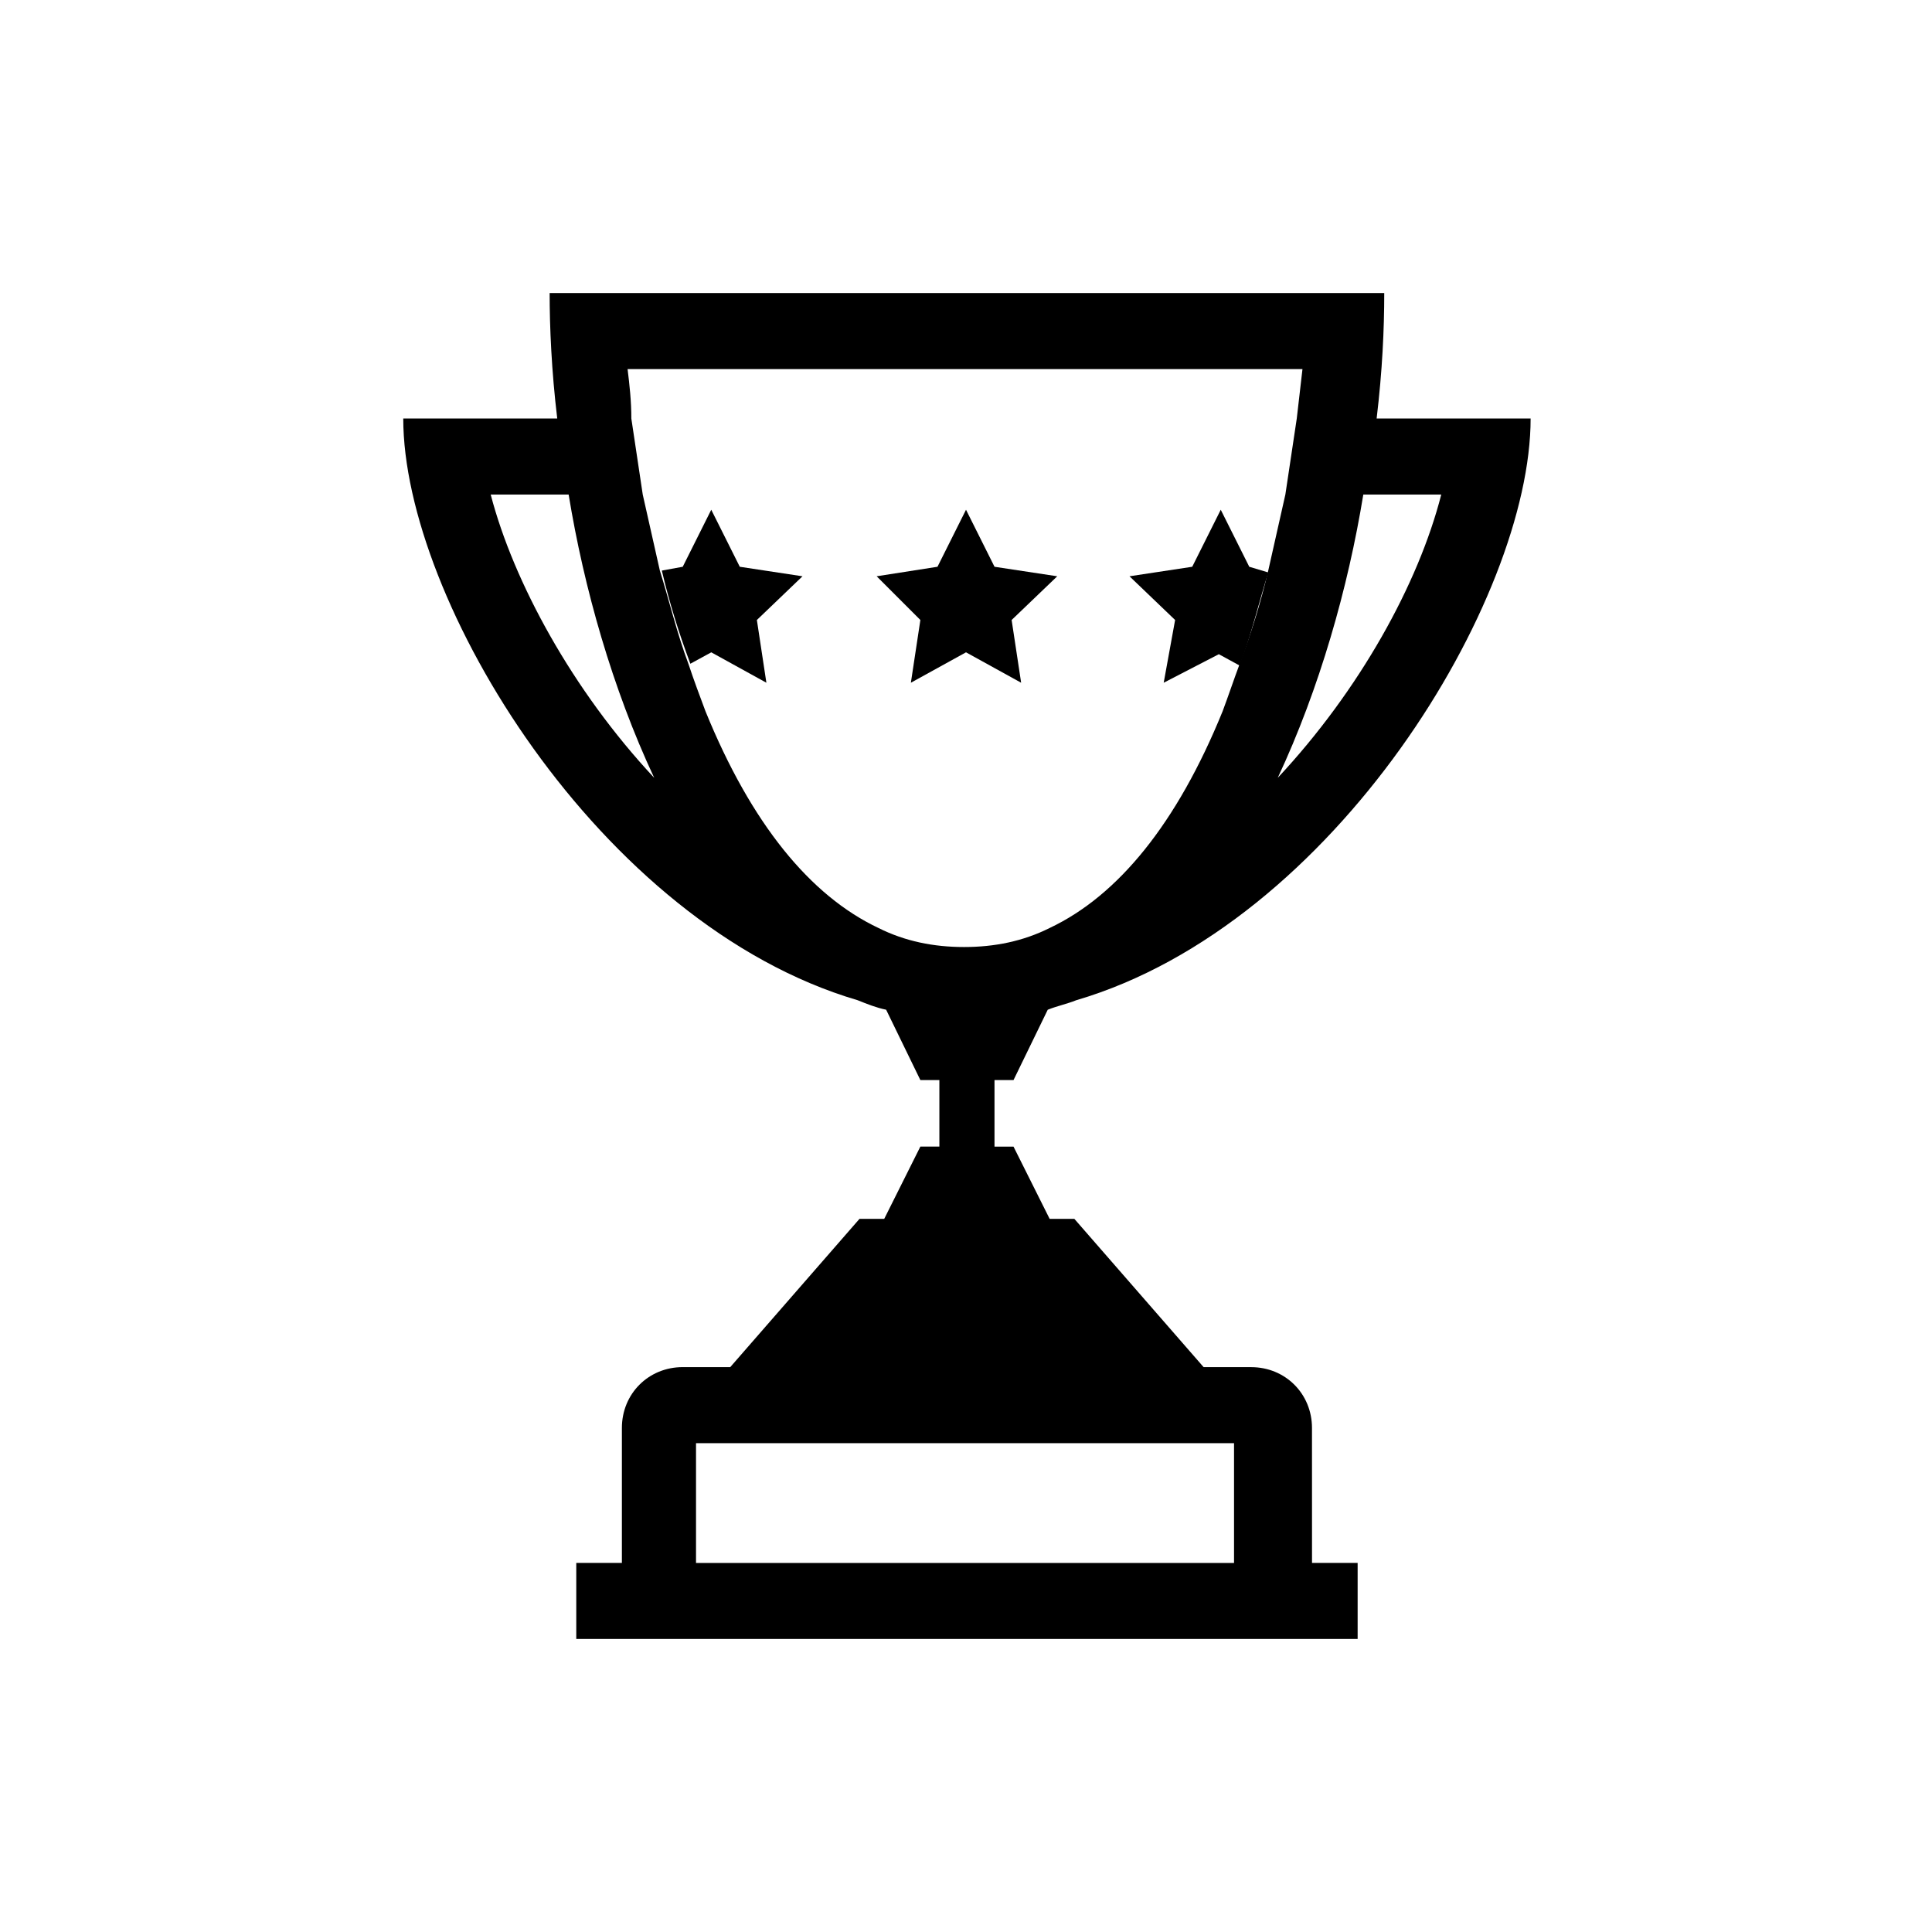 <?xml version="1.0" encoding="UTF-8"?>
<!-- Uploaded to: ICON Repo, www.svgrepo.com, Generator: ICON Repo Mixer Tools -->
<svg fill="#000000" width="800px" height="800px" version="1.1" viewBox="144 144 512 512" xmlns="http://www.w3.org/2000/svg">
 <g>
  <path d="m491.69 522.43c0-9.07-7.055-16.121-16.121-16.121h-12.594l-34.258-39.297h-6.551l-9.574-19.145h-5.039v-17.637h5.039l9.07-18.641c2.519-1.008 5.039-1.512 7.559-2.519 68.52-20.152 120.41-106.3 120.41-154.16h-40.809c1.512-12.594 2.016-23.68 2.016-33.25l-221.18-0.004c0 9.07 0.504 20.656 2.016 33.25h-40.809c0 47.863 51.891 134.01 120.41 154.16 2.519 1.008 5.039 2.016 7.559 2.519l9.07 18.641h5.039v17.633h-5.039l-9.574 19.145h-6.551l-34.258 39.297h-12.594c-9.07 0-16.121 7.055-16.121 16.121v35.77h-12.09v20.152h207.07v-20.152h-12.09zm-181.37-280.62h178.85c-0.504 4.535-1.008 8.566-1.512 13.098-0.504 3.527-1.008 6.551-1.512 10.078-0.504 3.527-1.008 6.551-1.512 10.078-1.512 6.551-3.023 13.602-4.535 20.152-2.016 8.566-4.535 16.625-7.559 24.688-1.512 4.031-3.023 8.566-4.535 12.594-12.09 29.727-27.711 48.871-45.848 57.434-7.055 3.527-14.609 5.039-22.672 5.039s-15.617-1.512-22.672-5.039c-18.137-8.566-33.754-27.711-45.848-57.434-1.512-4.031-3.023-8.062-4.535-12.594-3.023-8.062-5.039-16.625-7.559-24.688-1.512-6.551-3.023-13.602-4.535-20.152-0.504-3.527-1.008-6.551-1.512-10.078-0.504-3.527-1.008-6.551-1.512-10.078 0.012-4.531-0.492-9.066-0.996-13.098zm194.97 33.254h20.656c-6.047 23.68-21.664 51.891-43.328 75.066 11.086-23.68 18.645-50.379 22.672-75.066zm-187.92 75.066c-21.664-23.176-37.281-51.891-43.328-75.066h20.656c4.031 24.688 11.586 51.387 22.672 75.066zm11.082 208.07v-31.738h142.58v31.738z"/>
  <path d="m385.39 324.93 14.613-8.059 14.609 8.059-2.519-16.625 12.09-11.586-16.625-2.519-7.555-15.113-7.559 15.113-16.121 2.519 11.586 11.586z"/>
  <path d="m475.07 294.2-7.559-15.113-7.559 15.113-16.625 2.519 12.09 11.586-3.023 16.625 14.609-7.559 5.543 3.023c3.023-8.062 5.039-16.625 7.559-24.688z"/>
  <path d="m347.1 324.93-2.519-16.625 12.09-11.586-16.621-2.519-7.559-15.113-7.559 15.113-5.539 1.008c2.016 8.566 4.535 16.625 7.559 24.688l5.543-3.023z"/>
 </g>
</svg>